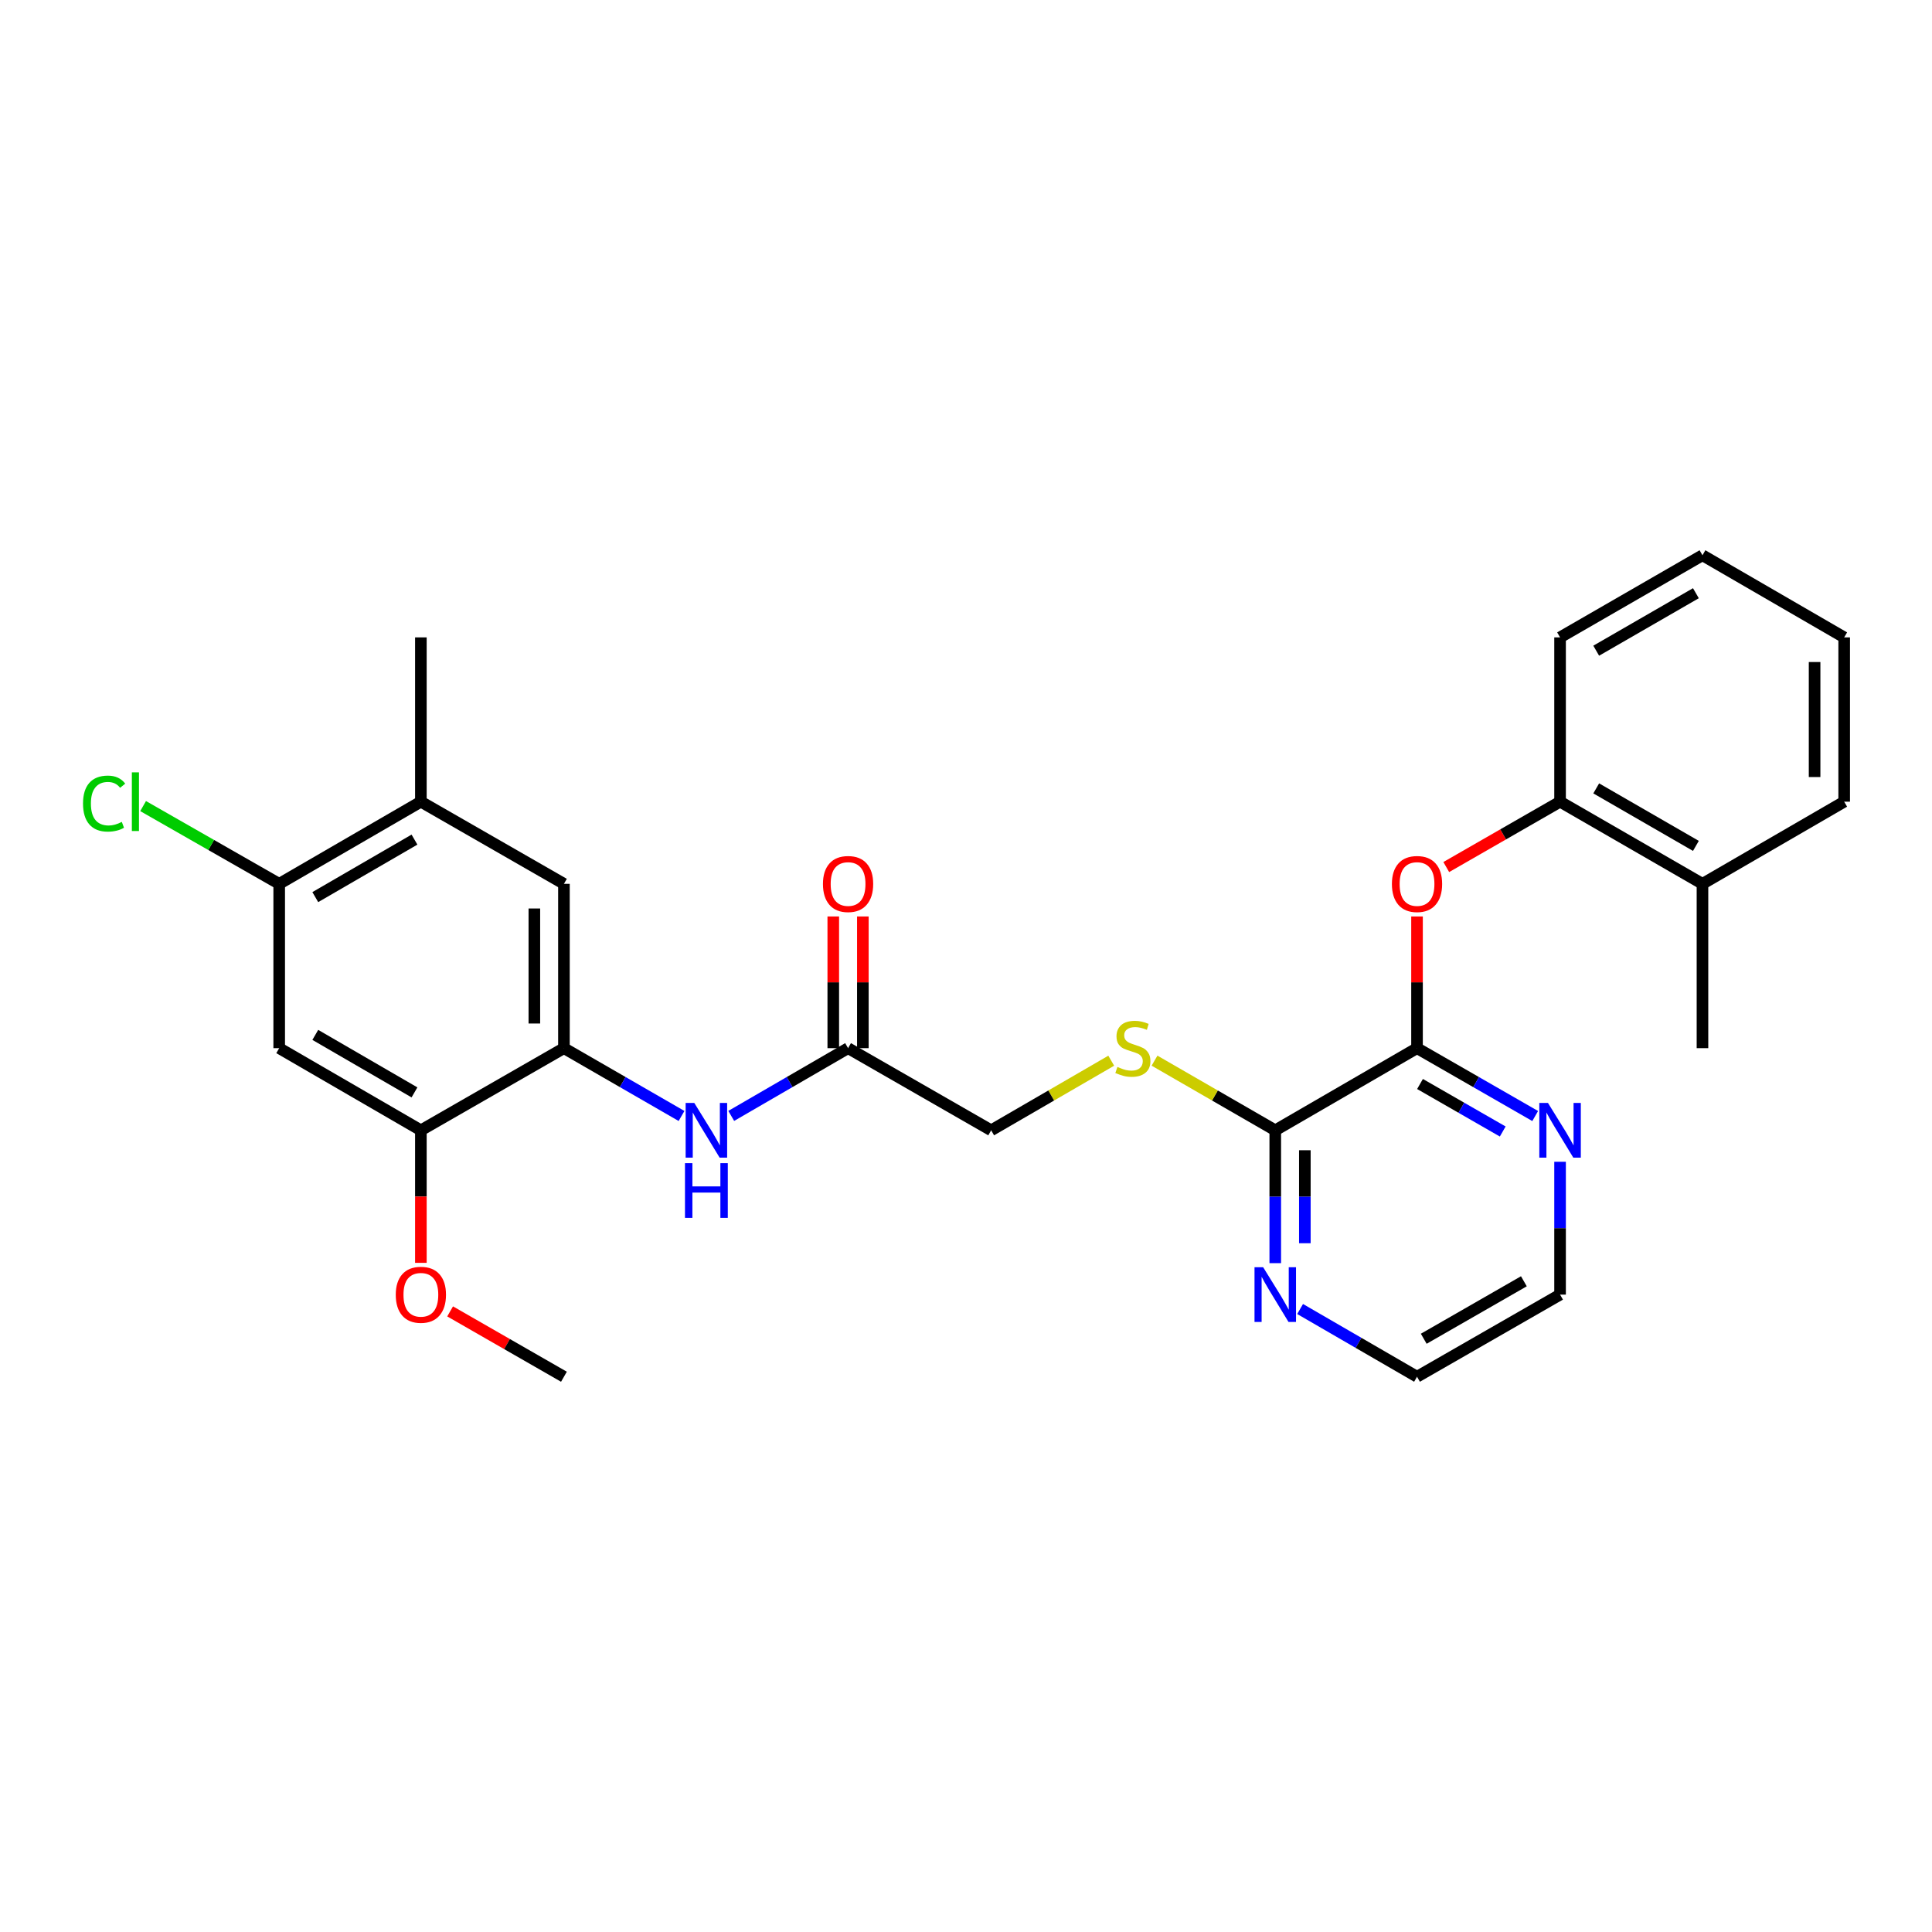 <?xml version='1.0' encoding='iso-8859-1'?>
<svg version='1.1' baseProfile='full'
              xmlns='http://www.w3.org/2000/svg'
                      xmlns:rdkit='http://www.rdkit.org/xml'
                      xmlns:xlink='http://www.w3.org/1999/xlink'
                  xml:space='preserve'
width='1000px' height='1000px' viewBox='0 0 1000 1000'>
<!-- END OF HEADER -->
<rect style='opacity:1.0;fill:#FFFFFF;stroke:none' width='1000' height='1000' x='0' y='0'> </rect>
<path class='bond-1' d='M 733.449,542.524 L 660.073,585.049' style='fill:none;fill-rule:evenodd;stroke:#000000;stroke-width:6px;stroke-linecap:butt;stroke-linejoin:miter;stroke-opacity:1' />
<path class='bond-2' d='M 733.449,542.524 L 733.449,508.443' style='fill:none;fill-rule:evenodd;stroke:#000000;stroke-width:6px;stroke-linecap:butt;stroke-linejoin:miter;stroke-opacity:1' />
<path class='bond-2' d='M 733.449,508.443 L 733.449,474.362' style='fill:none;fill-rule:evenodd;stroke:#FF0000;stroke-width:6px;stroke-linecap:butt;stroke-linejoin:miter;stroke-opacity:1' />
<path class='bond-12' d='M 733.449,542.524 L 764.031,560.089' style='fill:none;fill-rule:evenodd;stroke:#000000;stroke-width:6px;stroke-linecap:butt;stroke-linejoin:miter;stroke-opacity:1' />
<path class='bond-12' d='M 764.031,560.089 L 794.614,577.654' style='fill:none;fill-rule:evenodd;stroke:#0000FF;stroke-width:6px;stroke-linecap:butt;stroke-linejoin:miter;stroke-opacity:1' />
<path class='bond-12' d='M 734.996,561.074 L 756.404,573.37' style='fill:none;fill-rule:evenodd;stroke:#000000;stroke-width:6px;stroke-linecap:butt;stroke-linejoin:miter;stroke-opacity:1' />
<path class='bond-12' d='M 756.404,573.37 L 777.811,585.665' style='fill:none;fill-rule:evenodd;stroke:#0000FF;stroke-width:6px;stroke-linecap:butt;stroke-linejoin:miter;stroke-opacity:1' />
<path class='bond-0' d='M 291.894,542.524 L 322.327,560.076' style='fill:none;fill-rule:evenodd;stroke:#000000;stroke-width:6px;stroke-linecap:butt;stroke-linejoin:miter;stroke-opacity:1' />
<path class='bond-0' d='M 322.327,560.076 L 352.759,577.627' style='fill:none;fill-rule:evenodd;stroke:#0000FF;stroke-width:6px;stroke-linecap:butt;stroke-linejoin:miter;stroke-opacity:1' />
<path class='bond-5' d='M 291.894,542.524 L 217.846,585.049' style='fill:none;fill-rule:evenodd;stroke:#000000;stroke-width:6px;stroke-linecap:butt;stroke-linejoin:miter;stroke-opacity:1' />
<path class='bond-7' d='M 291.894,542.524 L 291.894,457.476' style='fill:none;fill-rule:evenodd;stroke:#000000;stroke-width:6px;stroke-linecap:butt;stroke-linejoin:miter;stroke-opacity:1' />
<path class='bond-7' d='M 276.579,529.767 L 276.579,470.233' style='fill:none;fill-rule:evenodd;stroke:#000000;stroke-width:6px;stroke-linecap:butt;stroke-linejoin:miter;stroke-opacity:1' />
<path class='bond-10' d='M 660.073,585.049 L 628.828,567.02' style='fill:none;fill-rule:evenodd;stroke:#000000;stroke-width:6px;stroke-linecap:butt;stroke-linejoin:miter;stroke-opacity:1' />
<path class='bond-10' d='M 628.828,567.02 L 597.582,548.991' style='fill:none;fill-rule:evenodd;stroke:#CCCC00;stroke-width:6px;stroke-linecap:butt;stroke-linejoin:miter;stroke-opacity:1' />
<path class='bond-13' d='M 660.073,585.049 L 660.073,619.426' style='fill:none;fill-rule:evenodd;stroke:#000000;stroke-width:6px;stroke-linecap:butt;stroke-linejoin:miter;stroke-opacity:1' />
<path class='bond-13' d='M 660.073,619.426 L 660.073,653.803' style='fill:none;fill-rule:evenodd;stroke:#0000FF;stroke-width:6px;stroke-linecap:butt;stroke-linejoin:miter;stroke-opacity:1' />
<path class='bond-13' d='M 675.388,595.362 L 675.388,619.426' style='fill:none;fill-rule:evenodd;stroke:#000000;stroke-width:6px;stroke-linecap:butt;stroke-linejoin:miter;stroke-opacity:1' />
<path class='bond-13' d='M 675.388,619.426 L 675.388,643.49' style='fill:none;fill-rule:evenodd;stroke:#0000FF;stroke-width:6px;stroke-linecap:butt;stroke-linejoin:miter;stroke-opacity:1' />
<path class='bond-11' d='M 748.584,448.783 L 778.036,431.867' style='fill:none;fill-rule:evenodd;stroke:#FF0000;stroke-width:6px;stroke-linecap:butt;stroke-linejoin:miter;stroke-opacity:1' />
<path class='bond-11' d='M 778.036,431.867 L 807.488,414.951' style='fill:none;fill-rule:evenodd;stroke:#000000;stroke-width:6px;stroke-linecap:butt;stroke-linejoin:miter;stroke-opacity:1' />
<path class='bond-3' d='M 144.513,542.524 L 217.846,585.049' style='fill:none;fill-rule:evenodd;stroke:#000000;stroke-width:6px;stroke-linecap:butt;stroke-linejoin:miter;stroke-opacity:1' />
<path class='bond-3' d='M 163.196,535.655 L 214.529,565.422' style='fill:none;fill-rule:evenodd;stroke:#000000;stroke-width:6px;stroke-linecap:butt;stroke-linejoin:miter;stroke-opacity:1' />
<path class='bond-30' d='M 144.513,542.524 L 144.513,457.476' style='fill:none;fill-rule:evenodd;stroke:#000000;stroke-width:6px;stroke-linecap:butt;stroke-linejoin:miter;stroke-opacity:1' />
<path class='bond-4' d='M 378.486,577.592 L 408.723,560.058' style='fill:none;fill-rule:evenodd;stroke:#0000FF;stroke-width:6px;stroke-linecap:butt;stroke-linejoin:miter;stroke-opacity:1' />
<path class='bond-4' d='M 408.723,560.058 L 438.96,542.524' style='fill:none;fill-rule:evenodd;stroke:#000000;stroke-width:6px;stroke-linecap:butt;stroke-linejoin:miter;stroke-opacity:1' />
<path class='bond-18' d='M 217.846,585.049 L 217.846,619.346' style='fill:none;fill-rule:evenodd;stroke:#000000;stroke-width:6px;stroke-linecap:butt;stroke-linejoin:miter;stroke-opacity:1' />
<path class='bond-18' d='M 217.846,619.346 L 217.846,653.643' style='fill:none;fill-rule:evenodd;stroke:#FF0000;stroke-width:6px;stroke-linecap:butt;stroke-linejoin:miter;stroke-opacity:1' />
<path class='bond-6' d='M 144.513,457.476 L 217.846,414.951' style='fill:none;fill-rule:evenodd;stroke:#000000;stroke-width:6px;stroke-linecap:butt;stroke-linejoin:miter;stroke-opacity:1' />
<path class='bond-6' d='M 163.196,464.345 L 214.529,434.578' style='fill:none;fill-rule:evenodd;stroke:#000000;stroke-width:6px;stroke-linecap:butt;stroke-linejoin:miter;stroke-opacity:1' />
<path class='bond-17' d='M 144.513,457.476 L 109.294,437.351' style='fill:none;fill-rule:evenodd;stroke:#000000;stroke-width:6px;stroke-linecap:butt;stroke-linejoin:miter;stroke-opacity:1' />
<path class='bond-17' d='M 109.294,437.351 L 74.074,417.227' style='fill:none;fill-rule:evenodd;stroke:#00CC00;stroke-width:6px;stroke-linecap:butt;stroke-linejoin:miter;stroke-opacity:1' />
<path class='bond-9' d='M 291.894,457.476 L 217.846,414.951' style='fill:none;fill-rule:evenodd;stroke:#000000;stroke-width:6px;stroke-linecap:butt;stroke-linejoin:miter;stroke-opacity:1' />
<path class='bond-8' d='M 438.96,542.524 L 513.025,585.049' style='fill:none;fill-rule:evenodd;stroke:#000000;stroke-width:6px;stroke-linecap:butt;stroke-linejoin:miter;stroke-opacity:1' />
<path class='bond-14' d='M 446.617,542.524 L 446.617,508.443' style='fill:none;fill-rule:evenodd;stroke:#000000;stroke-width:6px;stroke-linecap:butt;stroke-linejoin:miter;stroke-opacity:1' />
<path class='bond-14' d='M 446.617,508.443 L 446.617,474.362' style='fill:none;fill-rule:evenodd;stroke:#FF0000;stroke-width:6px;stroke-linecap:butt;stroke-linejoin:miter;stroke-opacity:1' />
<path class='bond-14' d='M 431.302,542.524 L 431.302,508.443' style='fill:none;fill-rule:evenodd;stroke:#000000;stroke-width:6px;stroke-linecap:butt;stroke-linejoin:miter;stroke-opacity:1' />
<path class='bond-14' d='M 431.302,508.443 L 431.302,474.362' style='fill:none;fill-rule:evenodd;stroke:#FF0000;stroke-width:6px;stroke-linecap:butt;stroke-linejoin:miter;stroke-opacity:1' />
<path class='bond-21' d='M 217.846,414.951 L 217.846,329.911' style='fill:none;fill-rule:evenodd;stroke:#000000;stroke-width:6px;stroke-linecap:butt;stroke-linejoin:miter;stroke-opacity:1' />
<path class='bond-16' d='M 575.175,549.017 L 544.1,567.033' style='fill:none;fill-rule:evenodd;stroke:#CCCC00;stroke-width:6px;stroke-linecap:butt;stroke-linejoin:miter;stroke-opacity:1' />
<path class='bond-16' d='M 544.1,567.033 L 513.025,585.049' style='fill:none;fill-rule:evenodd;stroke:#000000;stroke-width:6px;stroke-linecap:butt;stroke-linejoin:miter;stroke-opacity:1' />
<path class='bond-15' d='M 807.488,414.951 L 881.195,457.476' style='fill:none;fill-rule:evenodd;stroke:#000000;stroke-width:6px;stroke-linecap:butt;stroke-linejoin:miter;stroke-opacity:1' />
<path class='bond-15' d='M 826.198,408.064 L 877.793,437.831' style='fill:none;fill-rule:evenodd;stroke:#000000;stroke-width:6px;stroke-linecap:butt;stroke-linejoin:miter;stroke-opacity:1' />
<path class='bond-22' d='M 807.488,414.951 L 807.488,329.911' style='fill:none;fill-rule:evenodd;stroke:#000000;stroke-width:6px;stroke-linecap:butt;stroke-linejoin:miter;stroke-opacity:1' />
<path class='bond-19' d='M 807.488,601.335 L 807.488,635.712' style='fill:none;fill-rule:evenodd;stroke:#0000FF;stroke-width:6px;stroke-linecap:butt;stroke-linejoin:miter;stroke-opacity:1' />
<path class='bond-19' d='M 807.488,635.712 L 807.488,670.089' style='fill:none;fill-rule:evenodd;stroke:#000000;stroke-width:6px;stroke-linecap:butt;stroke-linejoin:miter;stroke-opacity:1' />
<path class='bond-28' d='M 672.933,677.539 L 703.191,695.068' style='fill:none;fill-rule:evenodd;stroke:#0000FF;stroke-width:6px;stroke-linecap:butt;stroke-linejoin:miter;stroke-opacity:1' />
<path class='bond-28' d='M 703.191,695.068 L 733.449,712.597' style='fill:none;fill-rule:evenodd;stroke:#000000;stroke-width:6px;stroke-linecap:butt;stroke-linejoin:miter;stroke-opacity:1' />
<path class='bond-23' d='M 881.195,457.476 L 881.195,542.524' style='fill:none;fill-rule:evenodd;stroke:#000000;stroke-width:6px;stroke-linecap:butt;stroke-linejoin:miter;stroke-opacity:1' />
<path class='bond-24' d='M 881.195,457.476 L 954.545,414.951' style='fill:none;fill-rule:evenodd;stroke:#000000;stroke-width:6px;stroke-linecap:butt;stroke-linejoin:miter;stroke-opacity:1' />
<path class='bond-25' d='M 232.981,678.777 L 262.438,695.687' style='fill:none;fill-rule:evenodd;stroke:#FF0000;stroke-width:6px;stroke-linecap:butt;stroke-linejoin:miter;stroke-opacity:1' />
<path class='bond-25' d='M 262.438,695.687 L 291.894,712.597' style='fill:none;fill-rule:evenodd;stroke:#000000;stroke-width:6px;stroke-linecap:butt;stroke-linejoin:miter;stroke-opacity:1' />
<path class='bond-20' d='M 807.488,670.089 L 733.449,712.597' style='fill:none;fill-rule:evenodd;stroke:#000000;stroke-width:6px;stroke-linecap:butt;stroke-linejoin:miter;stroke-opacity:1' />
<path class='bond-20' d='M 788.757,663.184 L 736.93,692.939' style='fill:none;fill-rule:evenodd;stroke:#000000;stroke-width:6px;stroke-linecap:butt;stroke-linejoin:miter;stroke-opacity:1' />
<path class='bond-26' d='M 807.488,329.911 L 881.195,287.403' style='fill:none;fill-rule:evenodd;stroke:#000000;stroke-width:6px;stroke-linecap:butt;stroke-linejoin:miter;stroke-opacity:1' />
<path class='bond-26' d='M 826.195,336.801 L 877.79,307.046' style='fill:none;fill-rule:evenodd;stroke:#000000;stroke-width:6px;stroke-linecap:butt;stroke-linejoin:miter;stroke-opacity:1' />
<path class='bond-29' d='M 954.545,414.951 L 954.545,329.911' style='fill:none;fill-rule:evenodd;stroke:#000000;stroke-width:6px;stroke-linecap:butt;stroke-linejoin:miter;stroke-opacity:1' />
<path class='bond-29' d='M 939.231,402.195 L 939.231,342.667' style='fill:none;fill-rule:evenodd;stroke:#000000;stroke-width:6px;stroke-linecap:butt;stroke-linejoin:miter;stroke-opacity:1' />
<path class='bond-27' d='M 881.195,287.403 L 954.545,329.911' style='fill:none;fill-rule:evenodd;stroke:#000000;stroke-width:6px;stroke-linecap:butt;stroke-linejoin:miter;stroke-opacity:1' />
<path  class='atom-3' d='M 720.449 457.556
Q 720.449 450.756, 723.809 446.956
Q 727.169 443.156, 733.449 443.156
Q 739.729 443.156, 743.089 446.956
Q 746.449 450.756, 746.449 457.556
Q 746.449 464.436, 743.049 468.356
Q 739.649 472.236, 733.449 472.236
Q 727.209 472.236, 723.809 468.356
Q 720.449 464.476, 720.449 457.556
M 733.449 469.036
Q 737.769 469.036, 740.089 466.156
Q 742.449 463.236, 742.449 457.556
Q 742.449 451.996, 740.089 449.196
Q 737.769 446.356, 733.449 446.356
Q 729.129 446.356, 726.769 449.156
Q 724.449 451.956, 724.449 457.556
Q 724.449 463.276, 726.769 466.156
Q 729.129 469.036, 733.449 469.036
' fill='#FF0000'/>
<path  class='atom-5' d='M 359.367 570.889
L 368.647 585.889
Q 369.567 587.369, 371.047 590.049
Q 372.527 592.729, 372.607 592.889
L 372.607 570.889
L 376.367 570.889
L 376.367 599.209
L 372.487 599.209
L 362.527 582.809
Q 361.367 580.889, 360.127 578.689
Q 358.927 576.489, 358.567 575.809
L 358.567 599.209
L 354.887 599.209
L 354.887 570.889
L 359.367 570.889
' fill='#0000FF'/>
<path  class='atom-5' d='M 354.547 602.041
L 358.387 602.041
L 358.387 614.081
L 372.867 614.081
L 372.867 602.041
L 376.707 602.041
L 376.707 630.361
L 372.867 630.361
L 372.867 617.281
L 358.387 617.281
L 358.387 630.361
L 354.547 630.361
L 354.547 602.041
' fill='#0000FF'/>
<path  class='atom-11' d='M 578.375 552.244
Q 578.695 552.364, 580.015 552.924
Q 581.335 553.484, 582.775 553.844
Q 584.255 554.164, 585.695 554.164
Q 588.375 554.164, 589.935 552.884
Q 591.495 551.564, 591.495 549.284
Q 591.495 547.724, 590.695 546.764
Q 589.935 545.804, 588.735 545.284
Q 587.535 544.764, 585.535 544.164
Q 583.015 543.404, 581.495 542.684
Q 580.015 541.964, 578.935 540.444
Q 577.895 538.924, 577.895 536.364
Q 577.895 532.804, 580.295 530.604
Q 582.735 528.404, 587.535 528.404
Q 590.815 528.404, 594.535 529.964
L 593.615 533.044
Q 590.215 531.644, 587.655 531.644
Q 584.895 531.644, 583.375 532.804
Q 581.855 533.924, 581.895 535.884
Q 581.895 537.404, 582.655 538.324
Q 583.455 539.244, 584.575 539.764
Q 585.735 540.284, 587.655 540.884
Q 590.215 541.684, 591.735 542.484
Q 593.255 543.284, 594.335 544.924
Q 595.455 546.524, 595.455 549.284
Q 595.455 553.204, 592.815 555.324
Q 590.215 557.404, 585.855 557.404
Q 583.335 557.404, 581.415 556.844
Q 579.535 556.324, 577.295 555.404
L 578.375 552.244
' fill='#CCCC00'/>
<path  class='atom-13' d='M 801.228 570.889
L 810.508 585.889
Q 811.428 587.369, 812.908 590.049
Q 814.388 592.729, 814.468 592.889
L 814.468 570.889
L 818.228 570.889
L 818.228 599.209
L 814.348 599.209
L 804.388 582.809
Q 803.228 580.889, 801.988 578.689
Q 800.788 576.489, 800.428 575.809
L 800.428 599.209
L 796.748 599.209
L 796.748 570.889
L 801.228 570.889
' fill='#0000FF'/>
<path  class='atom-14' d='M 653.813 655.929
L 663.093 670.929
Q 664.013 672.409, 665.493 675.089
Q 666.973 677.769, 667.053 677.929
L 667.053 655.929
L 670.813 655.929
L 670.813 684.249
L 666.933 684.249
L 656.973 667.849
Q 655.813 665.929, 654.573 663.729
Q 653.373 661.529, 653.013 660.849
L 653.013 684.249
L 649.333 684.249
L 649.333 655.929
L 653.813 655.929
' fill='#0000FF'/>
<path  class='atom-15' d='M 425.96 457.556
Q 425.96 450.756, 429.32 446.956
Q 432.68 443.156, 438.96 443.156
Q 445.24 443.156, 448.6 446.956
Q 451.96 450.756, 451.96 457.556
Q 451.96 464.436, 448.56 468.356
Q 445.16 472.236, 438.96 472.236
Q 432.72 472.236, 429.32 468.356
Q 425.96 464.476, 425.96 457.556
M 438.96 469.036
Q 443.28 469.036, 445.6 466.156
Q 447.96 463.236, 447.96 457.556
Q 447.96 451.996, 445.6 449.196
Q 443.28 446.356, 438.96 446.356
Q 434.64 446.356, 432.28 449.156
Q 429.96 451.956, 429.96 457.556
Q 429.96 463.276, 432.28 466.156
Q 434.64 469.036, 438.96 469.036
' fill='#FF0000'/>
<path  class='atom-18' d='M 42.971 415.931
Q 42.971 408.891, 46.251 405.211
Q 49.571 401.491, 55.851 401.491
Q 61.691 401.491, 64.811 405.611
L 62.171 407.771
Q 59.891 404.771, 55.851 404.771
Q 51.571 404.771, 49.291 407.651
Q 47.051 410.491, 47.051 415.931
Q 47.051 421.531, 49.371 424.411
Q 51.731 427.291, 56.291 427.291
Q 59.411 427.291, 63.051 425.411
L 64.171 428.411
Q 62.691 429.371, 60.451 429.931
Q 58.211 430.491, 55.731 430.491
Q 49.571 430.491, 46.251 426.731
Q 42.971 422.971, 42.971 415.931
' fill='#00CC00'/>
<path  class='atom-18' d='M 68.251 399.771
L 71.931 399.771
L 71.931 430.131
L 68.251 430.131
L 68.251 399.771
' fill='#00CC00'/>
<path  class='atom-19' d='M 204.846 670.169
Q 204.846 663.369, 208.206 659.569
Q 211.566 655.769, 217.846 655.769
Q 224.126 655.769, 227.486 659.569
Q 230.846 663.369, 230.846 670.169
Q 230.846 677.049, 227.446 680.969
Q 224.046 684.849, 217.846 684.849
Q 211.606 684.849, 208.206 680.969
Q 204.846 677.089, 204.846 670.169
M 217.846 681.649
Q 222.166 681.649, 224.486 678.769
Q 226.846 675.849, 226.846 670.169
Q 226.846 664.609, 224.486 661.809
Q 222.166 658.969, 217.846 658.969
Q 213.526 658.969, 211.166 661.769
Q 208.846 664.569, 208.846 670.169
Q 208.846 675.889, 211.166 678.769
Q 213.526 681.649, 217.846 681.649
' fill='#FF0000'/>
</svg>

